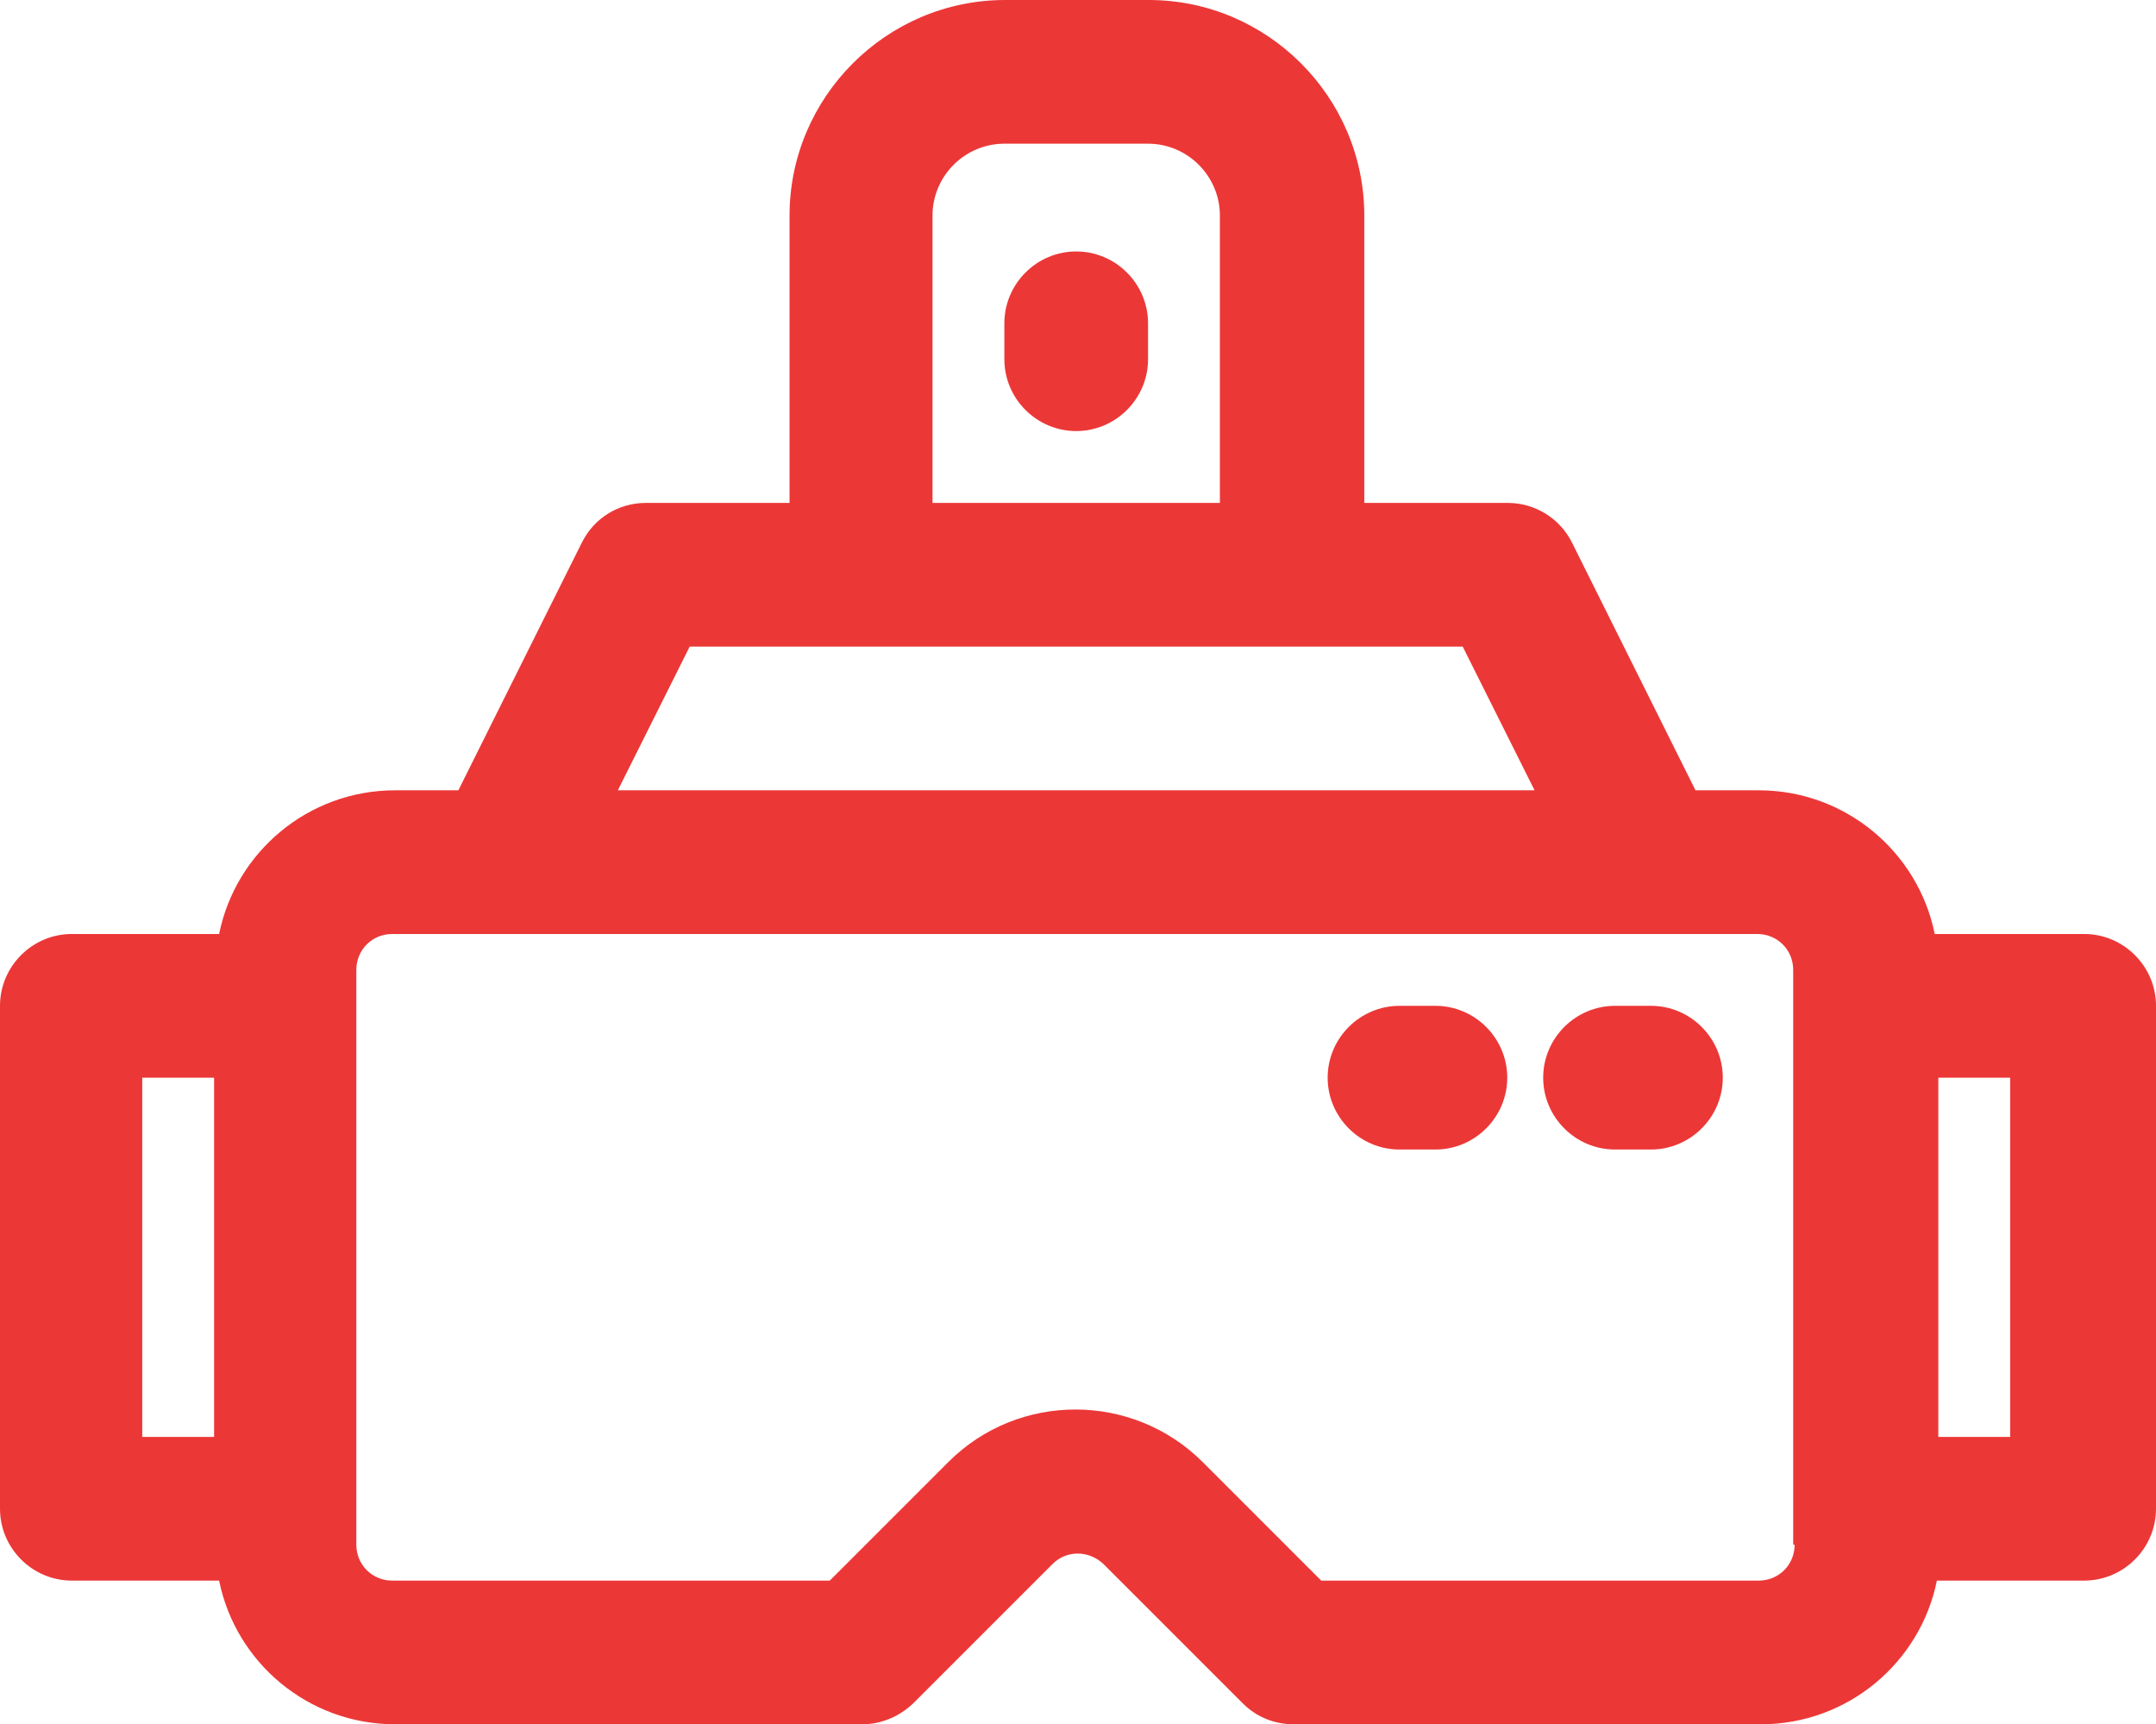 <svg xmlns="http://www.w3.org/2000/svg" id="OBJECT" viewBox="0 0 30.01 24"><defs><style>      .cls-1 {        fill: #ec3737;        stroke-width: 0px;      }    </style></defs><path class="cls-1" d="M28.98,13h-2.05c-.23-1.14-1.24-2-2.45-2h-.88l-1.72-3.45c-.17-.34-.52-.55-.89-.55h-2V3c0-1.65-1.35-3-3-3h-2c-1.65,0-3,1.35-3,3v4h-2c-.38,0-.72.21-.89.55l-1.72,3.45h-.88c-1.21,0-2.22.86-2.45,2H1c-.55,0-1,.45-1,1v7c0,.55.45,1,1,1h2.05c.23,1.14,1.24,2,2.45,2h6.5c.27,0,.52-.11.71-.29l1.94-1.94c.2-.2.51-.19.71,0l1.94,1.94c.19.19.44.29.71.29h6.5c1.21,0,2.22-.86,2.45-2h2.05c.55,0,1-.45,1-1v-7c0-.55-.45-1-1-1h-.03ZM12.98,3c0-.55.45-1,1-1h2c.55,0,1,.45,1,1v4h-4V3ZM9.6,9h10.76l1,2h-12.76s1-2,1-2ZM1.98,15h1v5h-1v-5ZM24.98,21.5c0,.28-.22.5-.5.5h-6.09l-1.65-1.65c-.97-.97-2.56-.98-3.54,0l-1.65,1.65h-6.09c-.28,0-.5-.22-.5-.5v-8c0-.28.22-.5.5-.5h19c.28,0,.5.22.5.5v8h.02ZM27.98,20h-1v-5h1v5Z"></path><path class="cls-1" d="M14.98,3.5c-.55,0-1,.45-1,1v.5c0,.55.45,1,1,1s1-.45,1-1v-.5c0-.55-.45-1-1-1Z"></path><path class="cls-1" d="M19.98,14h-.5c-.55,0-1,.45-1,1s.45,1,1,1h.5c.55,0,1-.45,1-1s-.45-1-1-1Z"></path><path class="cls-1" d="M22.98,14h-.5c-.55,0-1,.45-1,1s.45,1,1,1h.5c.55,0,1-.45,1-1s-.45-1-1-1Z"></path></svg>